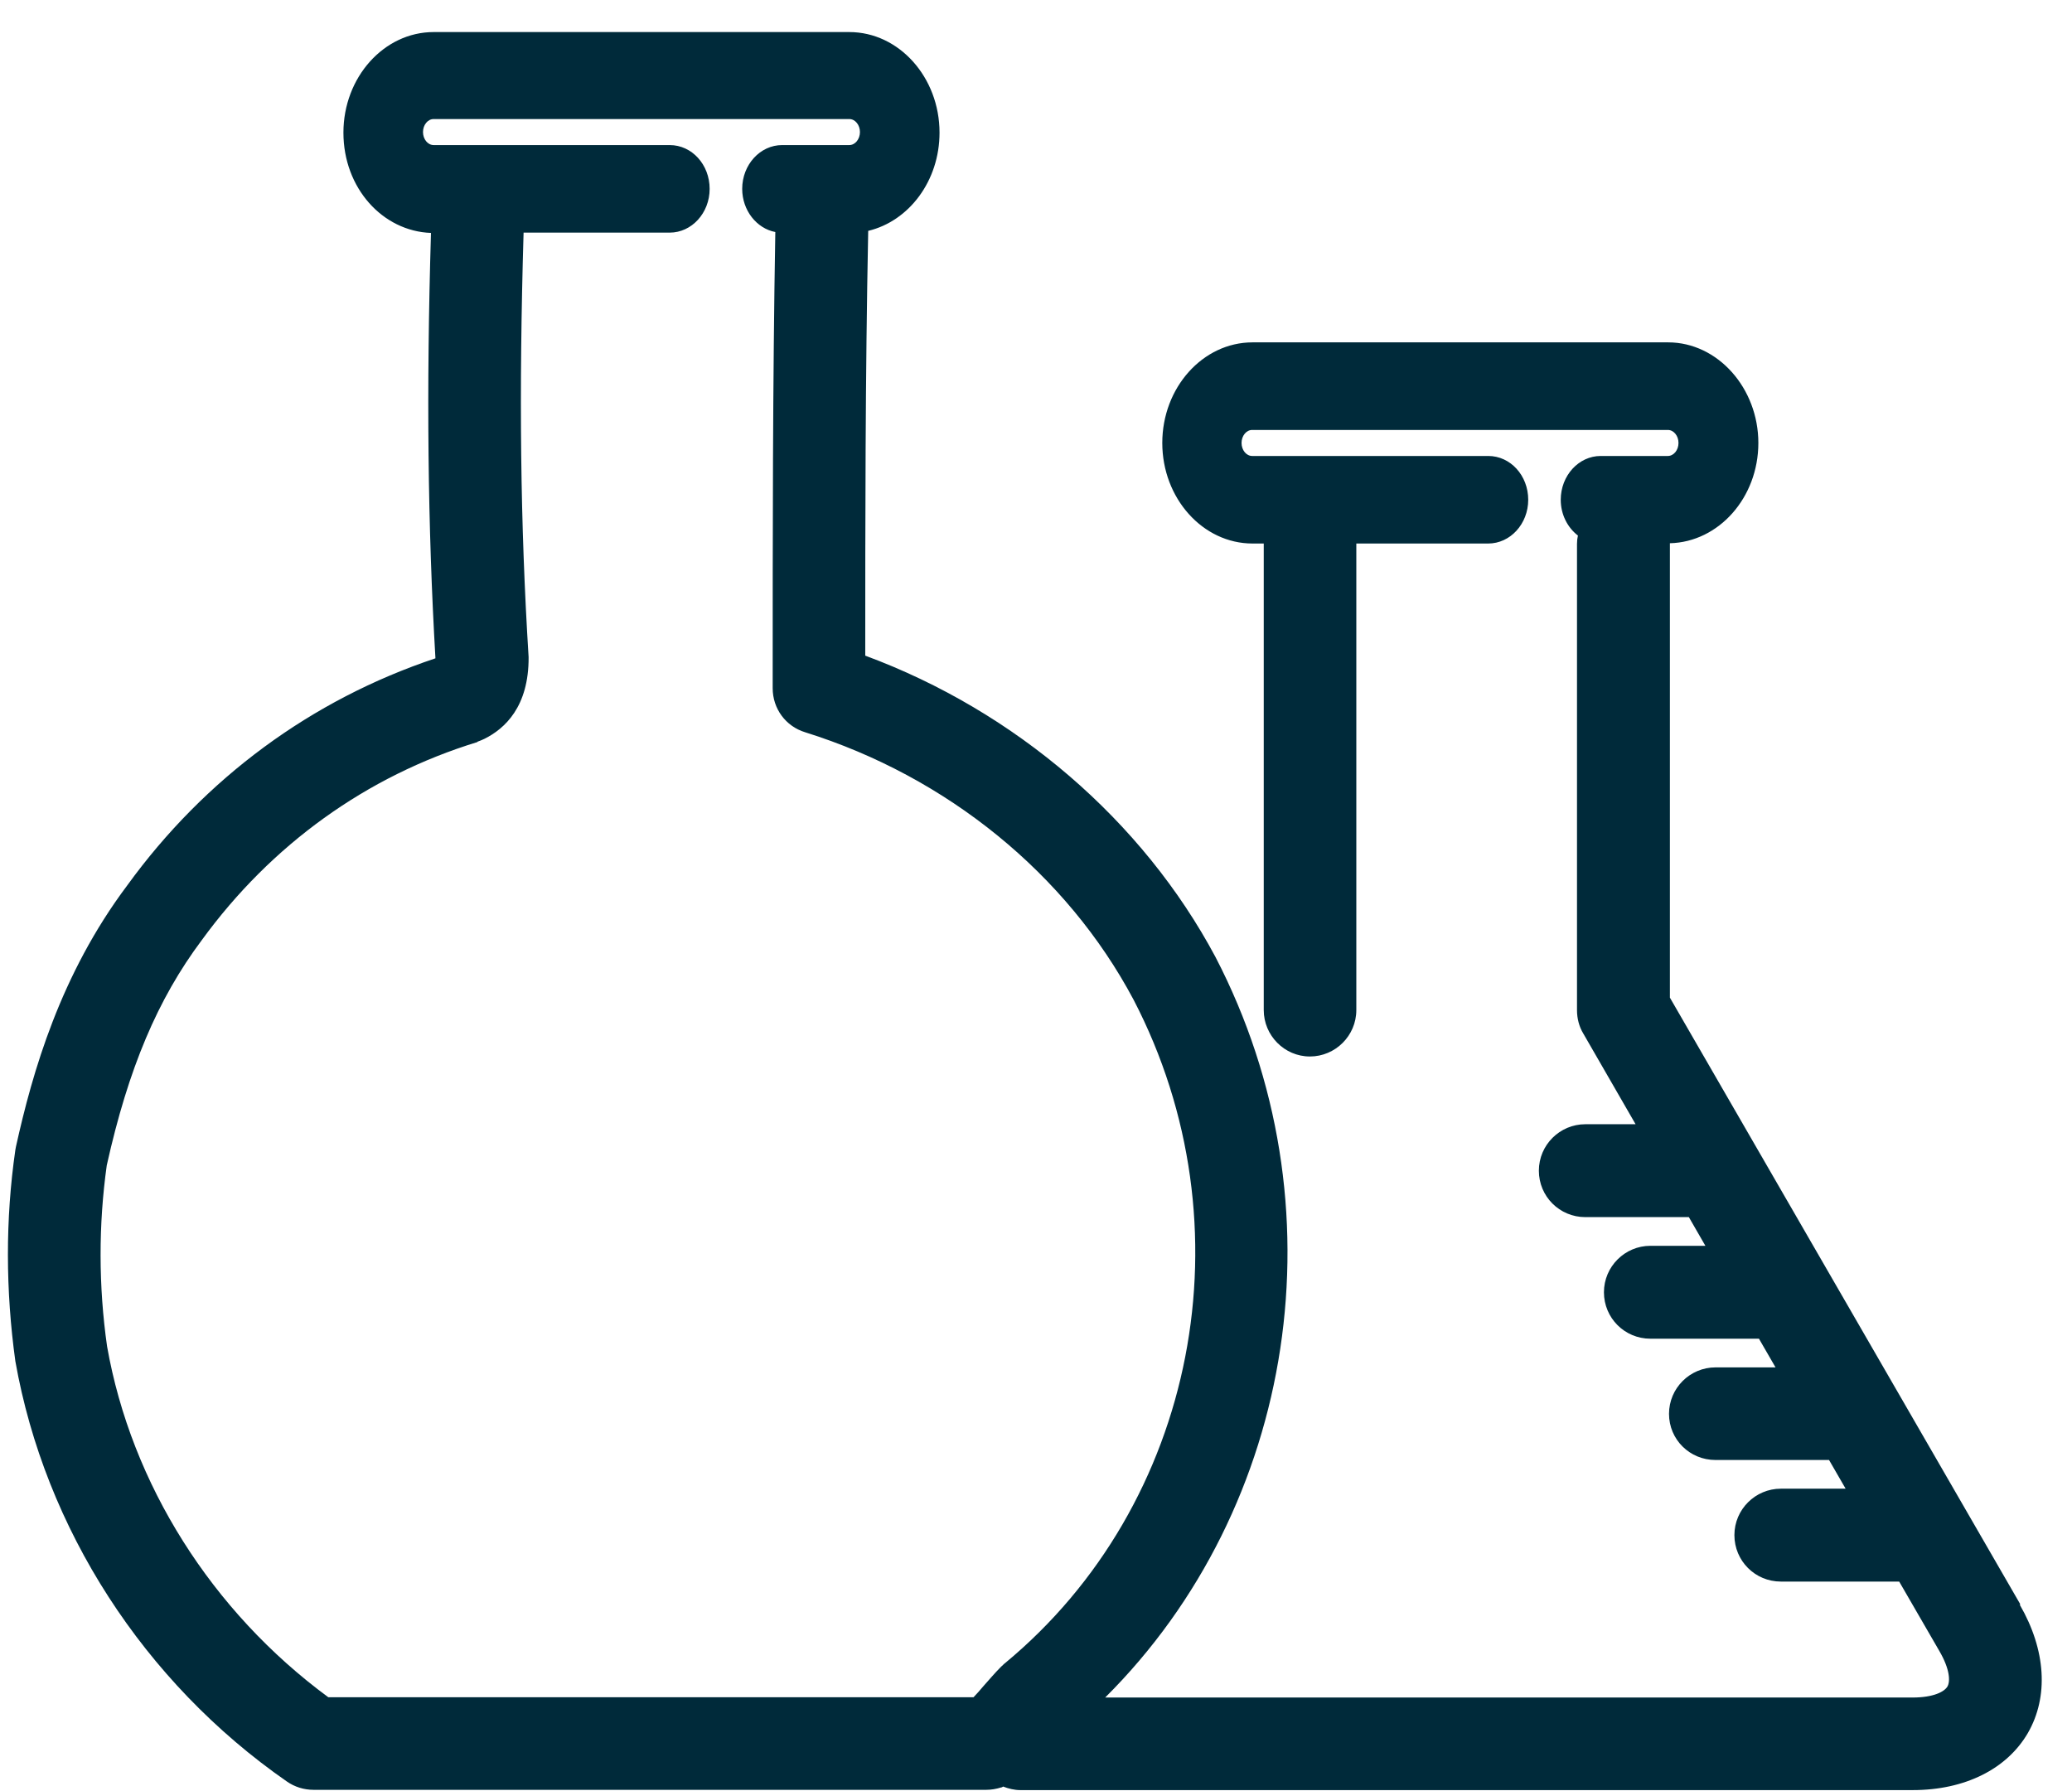<svg width="59" height="51" viewBox="0 0 59 51" fill="none" xmlns="http://www.w3.org/2000/svg">
    <g clip-path="url(#clip0_2189_7424)">
    <path d="M13.595 21.121C13.662 21.096 13.73 21.071 13.797 21.037C14.37 20.751 15.061 20.127 15.052 18.712C14.816 14.93 14.774 11.19 14.909 6.624H19.07C19.694 6.624 20.207 6.068 20.207 5.378C20.207 4.687 19.702 4.131 19.07 4.131H12.348C12.18 4.131 12.045 3.962 12.045 3.76C12.045 3.558 12.18 3.39 12.348 3.39H24.183C24.352 3.39 24.487 3.558 24.487 3.76C24.487 3.962 24.352 4.131 24.183 4.131H22.271C21.648 4.131 21.134 4.687 21.134 5.378C21.134 5.993 21.547 6.506 22.077 6.607C22.002 10.937 22.002 15.149 22.002 19.597C22.002 20.178 22.372 20.683 22.928 20.852C26.963 22.115 30.375 24.887 32.278 28.467C35.623 34.902 34.081 42.846 28.606 47.369C28.597 47.369 28.53 47.445 28.513 47.453C28.319 47.647 28.159 47.841 27.999 48.018C27.907 48.127 27.805 48.245 27.721 48.33H9.349C6.03 45.887 3.739 42.256 3.049 38.339C2.804 36.621 2.804 34.869 3.04 33.184C3.655 30.421 4.489 28.45 5.744 26.773C7.724 24.053 10.436 22.098 13.595 21.13M57.524 45.676L47.55 28.408V15.477C47.55 15.477 47.55 15.477 47.55 15.469C48.94 15.435 50.069 14.172 50.069 12.613C50.069 11.055 48.915 9.749 47.5 9.749H35.665C34.249 9.749 33.096 11.038 33.096 12.613C33.096 14.189 34.249 15.477 35.665 15.477H35.985V28.762C35.985 29.486 36.574 30.084 37.299 30.084C38.023 30.084 38.621 29.494 38.621 28.762V15.477H42.378C43.002 15.477 43.516 14.921 43.516 14.231C43.516 13.54 43.01 12.984 42.378 12.984H35.656C35.488 12.984 35.353 12.816 35.353 12.613C35.353 12.411 35.488 12.243 35.656 12.243H47.491C47.66 12.243 47.795 12.411 47.795 12.613C47.795 12.816 47.66 12.984 47.491 12.984H45.579C44.956 12.984 44.442 13.54 44.442 14.231C44.442 14.652 44.636 15.023 44.931 15.25C44.914 15.326 44.905 15.402 44.905 15.486V28.77C44.905 28.997 44.964 29.233 45.082 29.427L46.573 32.013H45.141C44.417 32.013 43.819 32.603 43.819 33.336C43.819 34.068 44.408 34.658 45.141 34.658H48.09L48.561 35.475H46.994C46.27 35.475 45.672 36.065 45.672 36.798C45.672 37.53 46.261 38.12 46.994 38.12H50.086L50.558 38.937H48.848C48.123 38.937 47.525 39.527 47.525 40.26C47.525 40.992 48.115 41.574 48.848 41.574H52.082L52.554 42.391H50.709C49.985 42.391 49.387 42.98 49.387 43.713C49.387 44.446 49.976 45.036 50.709 45.036H54.079L55.224 47.015C55.528 47.538 55.536 47.883 55.452 48.026C55.367 48.169 55.064 48.338 54.458 48.338H31.47C36.92 42.913 38.268 34.296 34.612 27.254C32.539 23.37 28.917 20.254 24.638 18.67C24.638 14.938 24.638 10.752 24.722 6.574C25.885 6.296 26.753 5.15 26.753 3.777C26.753 2.202 25.599 0.913 24.183 0.913H12.348C10.933 0.913 9.779 2.202 9.779 3.777C9.779 5.352 10.891 6.582 12.272 6.633C12.138 11.123 12.18 14.972 12.399 18.746C8.869 19.925 5.837 22.157 3.621 25.215C1.718 27.751 0.926 30.522 0.454 32.653C0.454 32.662 0.437 32.737 0.437 32.746C0.151 34.725 0.159 36.747 0.437 38.76C1.28 43.528 4.093 47.9 8.17 50.73C8.389 50.882 8.65 50.966 8.928 50.966H28.083C28.227 50.966 28.37 50.941 28.505 50.899C28.53 50.899 28.547 50.882 28.564 50.873C28.715 50.932 28.884 50.974 29.052 50.974H54.466C55.949 50.974 57.145 50.376 57.743 49.349C58.341 48.313 58.257 46.982 57.516 45.701" fill="#002A3A"/>
    </g>
    <defs>
    <clipPath id="clip0_2189_7424">
    <rect width="57.912" height="50.061" fill="white" transform="translate(0.227 0.896)"/>
    </clipPath>
    </defs>
    </svg>
    